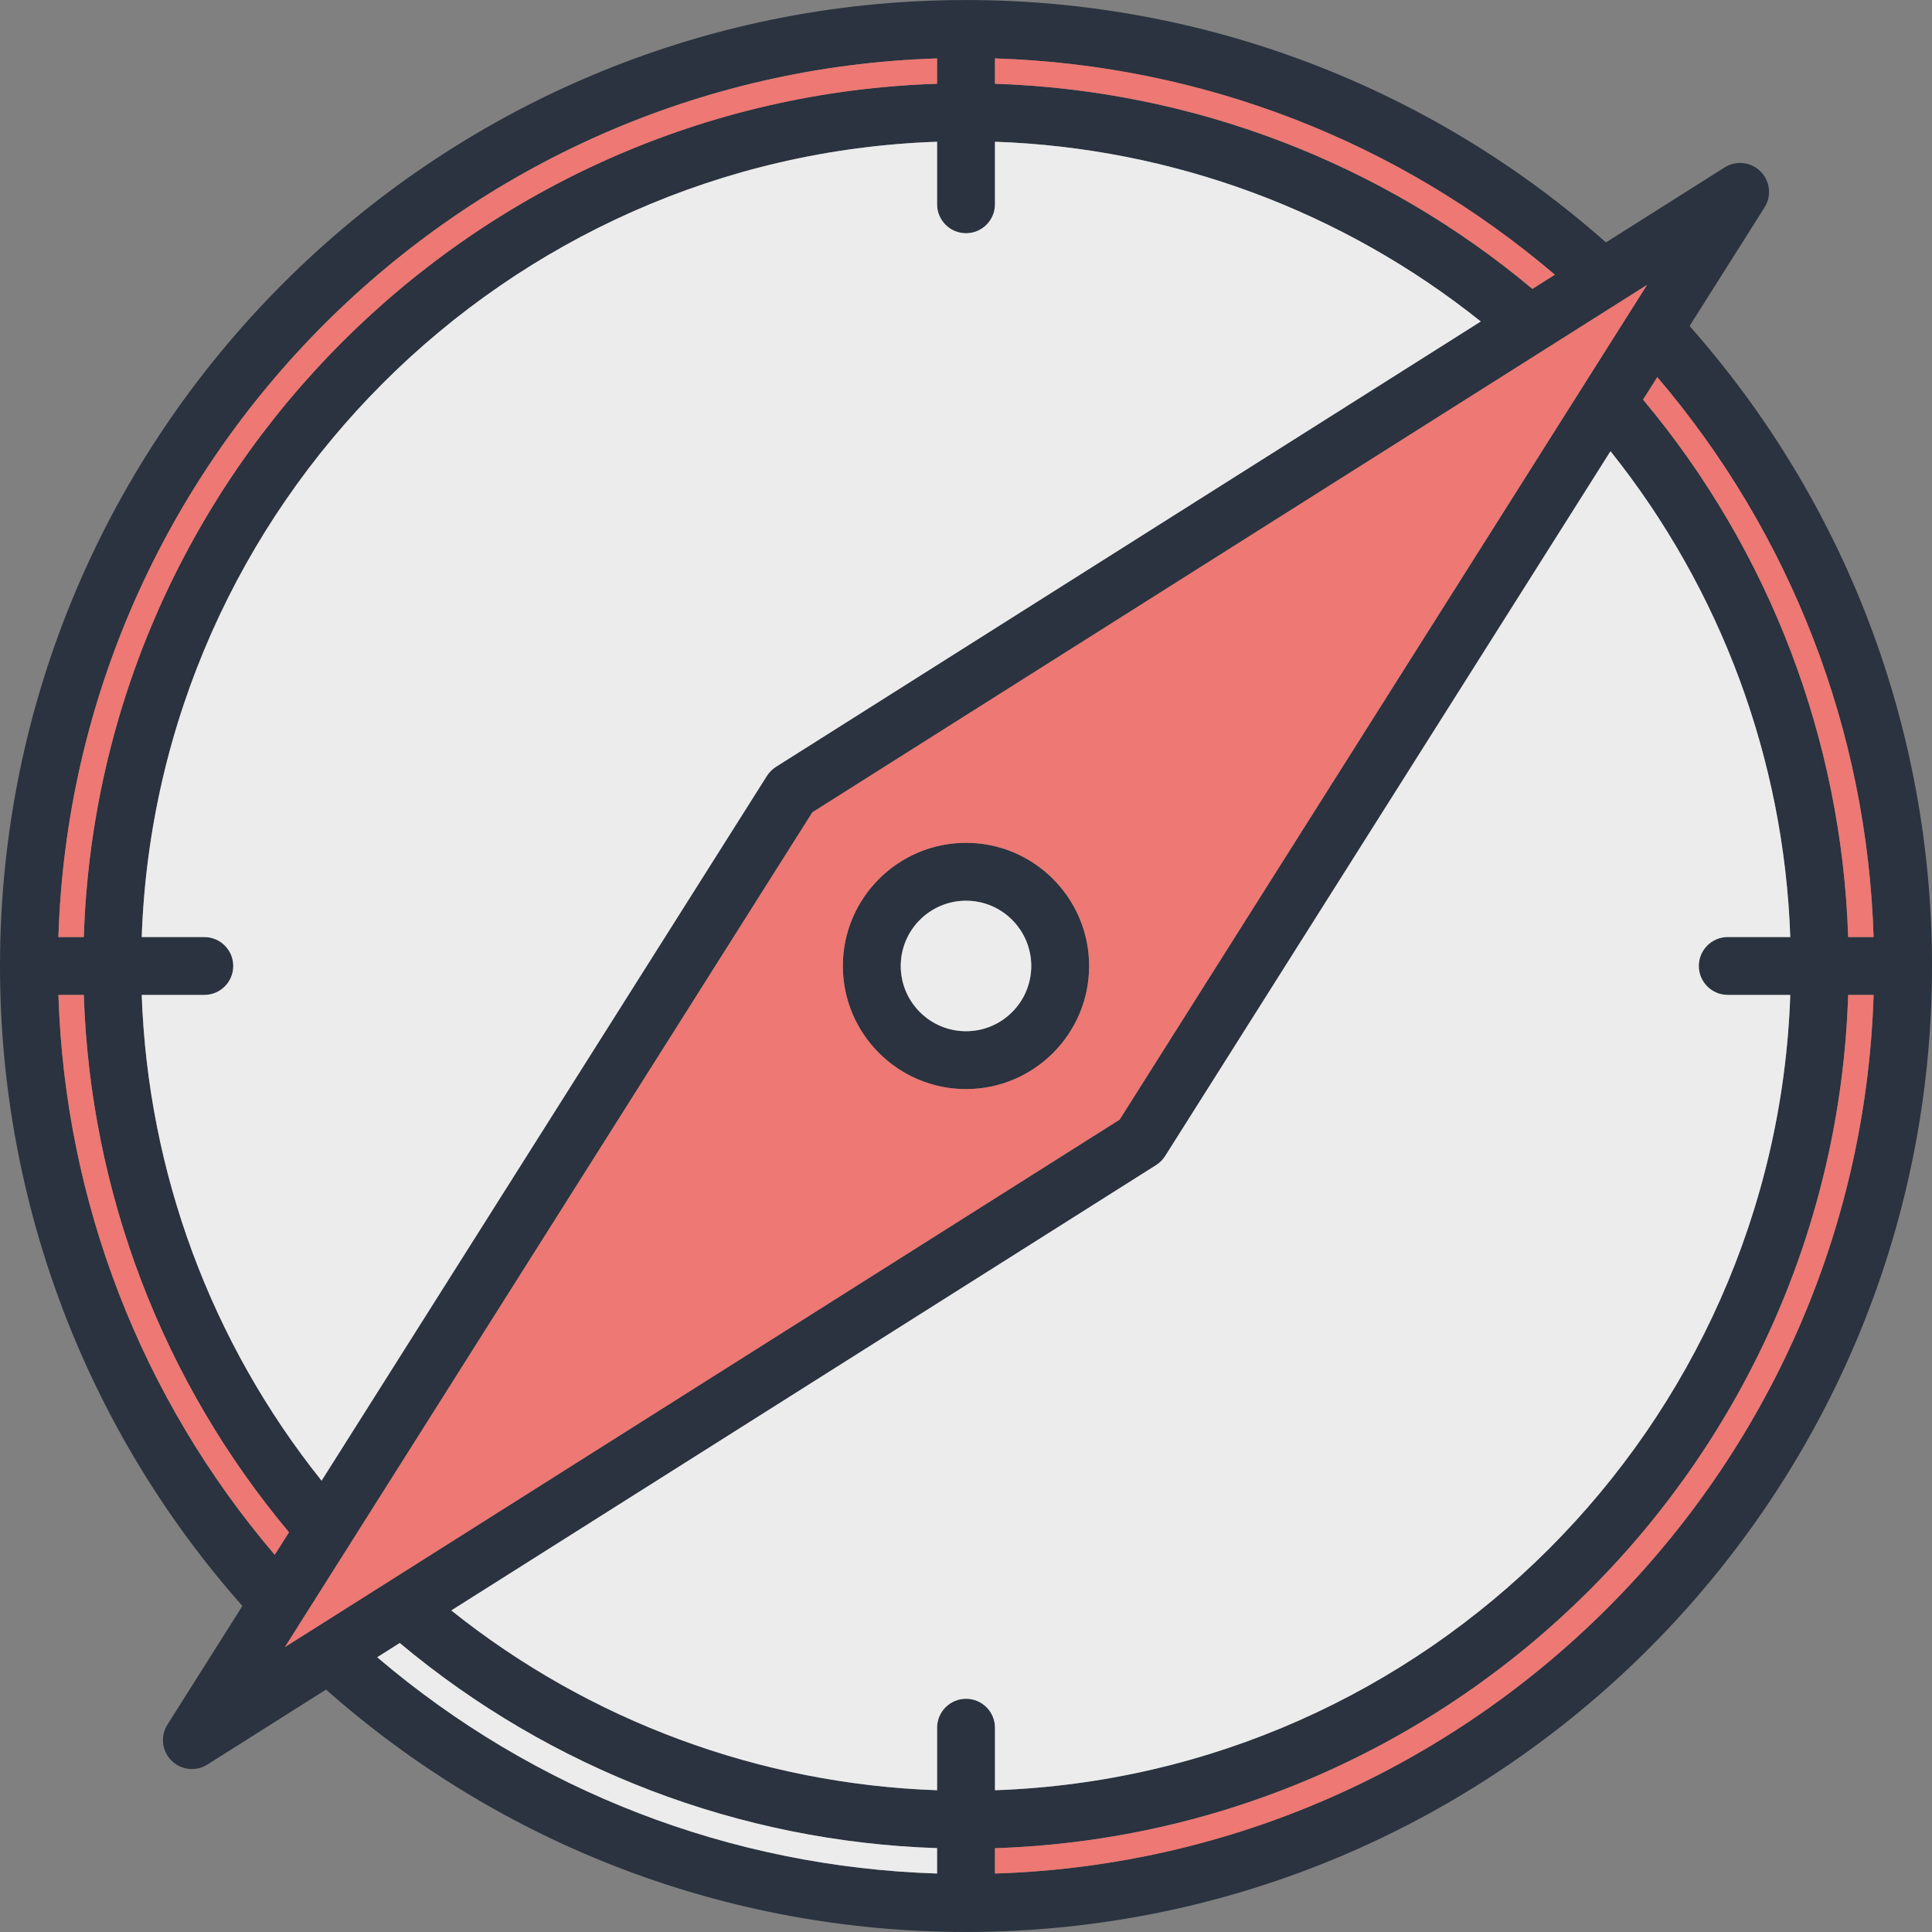 <?xml version="1.0" encoding="UTF-8"?>
<svg id="_图层_1" data-name="图层 1" xmlns="http://www.w3.org/2000/svg" viewBox="0 0 967.19 967.18">
  <rect x="0" y="0" width="967.19" height="967.18" fill="#808080" stroke="none"/>
  <defs>
    <style>
      .cls-1 {
        fill: #ececed;
      }

      .cls-2 {
        fill: #ee7873;
      }

      .cls-3 {
        fill: #2a333f;
      }
    </style>
  </defs>
  <g>
    <path class="cls-3" d="M967.19,483.59c0-118.55-43.02-231.87-121.36-320.38l37.53-59.39c3.62-5.73,2.79-13.2-2-17.99-4.79-4.79-12.26-5.62-17.99-2.01l-59.4,37.53C715.52,43.05,602.24.04,483.71.01c-.04,0-.08-.01-.12-.01s-.08.01-.12.01C216.88.07.02,216.96,0,483.56c0,.01,0,.02,0,.03s0,.02,0,.03c0,118.53,43.02,231.84,121.34,320.36l-37.52,59.39c-3.62,5.73-2.79,13.2,2,17.99,2.8,2.8,6.51,4.25,10.25,4.25,2.67,0,5.35-.74,7.74-2.24l59.41-37.54c88.44,78.29,201.68,121.29,320.17,121.34.07,0,.13.02.2.02s.13-.02.2-.02c266.57-.12,483.4-217,483.4-483.57ZM937.95,469.1h-12.73c-3.23-98.71-39.31-193.36-102.67-269.03l7.11-11.25c67,78.57,105.03,176.94,108.29,280.28ZM864.91,498.08h31.3c-7.5,216.18-181.96,390.64-398.13,398.14v-31.31c0-8-6.49-14.49-14.49-14.49s-14.49,6.49-14.49,14.49v31.31c-88.77-3.1-173.98-34.66-243.18-90.02l352.84-222.94c1.82-1.15,3.36-2.69,4.51-4.51l222.96-352.87c55.34,69.21,86.89,154.43,89.99,243.21h-31.3c-8,0-14.49,6.49-14.49,14.49s6.49,14.49,14.49,14.49ZM160.97,741.26c-55.36-69.2-86.92-154.41-90.03-243.18h31.32c8,0,14.49-6.49,14.49-14.49s-6.49-14.49-14.49-14.49h-31.32c7.5-216.19,181.97-390.66,398.15-398.15v31.32c0,8,6.49,14.49,14.49,14.49s14.49-6.49,14.49-14.49v-31.32c88.78,3.11,174,34.66,243.21,90l-352.87,222.96c-1.82,1.15-3.36,2.69-4.51,4.51l-222.94,352.84ZM767.12,144.63c-75.68-63.37-170.33-99.46-269.04-102.69v-12.69c103.36,3.26,201.74,41.29,280.28,108.27l-11.25,7.11ZM469.09,29.25v12.69C236.92,49.46,49.46,236.92,41.93,469.1h-12.69C36.77,229.93,229.93,36.78,469.09,29.25ZM29.25,498.08h12.69c3.23,98.7,39.33,193.34,102.72,269l-7.13,11.29c-66.99-78.58-105.01-176.96-108.27-280.29ZM406.67,406.67l417.86-264.03-264.03,417.87-417.87,264.03,264.03-417.87ZM200.09,822.52c75.66,63.38,170.3,99.48,269,102.7v12.69c-103.35-3.26-201.72-41.28-280.27-108.27l11.27-7.12ZM498.08,937.92v-12.69c232.16-7.53,419.62-194.98,427.14-427.15h12.73c-7.53,239.16-200.69,432.3-439.87,439.84Z"/>
    <path class="cls-3" d="M483.59,421.94c-33.99,0-61.65,27.66-61.65,61.65s27.66,61.65,61.65,61.65,61.65-27.66,61.65-61.65-27.66-61.65-61.65-61.65ZM483.59,516.25c-18.01,0-32.66-14.65-32.66-32.66s14.65-32.66,32.66-32.66,32.66,14.65,32.66,32.66-14.65,32.66-32.66,32.66Z"/>
  </g>
  <path class="cls-2" d="M937.95,469.09h-12.72c-3.22-98.7-39.31-193.38-102.69-269.04l7.14-11.27c67,78.59,105.01,176.96,108.27,280.3Z"/>
  <path class="cls-2" d="M937.95,498.08c-7.54,239.14-200.66,432.3-439.84,439.84v-12.68c232.15-7.54,419.62-195.01,427.12-427.16h12.72Z"/>
  <path class="cls-1" d="M469.12,925.2v12.72c-103.37-3.26-201.75-41.31-280.27-108.27l11.27-7.14c75.66,63.37,170.3,99.46,269,102.69Z"/>
  <path class="cls-2" d="M144.68,767.08l-7.14,11.27c-67-78.56-105.04-176.93-108.3-280.27h12.72c3.23,98.7,39.31,193.34,102.72,269Z"/>
  <path class="cls-2" d="M469.12,29.25v12.68C236.94,49.43,49.46,236.91,41.96,469.09h-12.72C36.78,229.91,229.94,36.79,469.12,29.25Z"/>
  <path class="cls-2" d="M778.38,137.52l-11.23,7.1c-75.69-63.37-170.33-99.46-269.04-102.69v-12.68c103.34,3.26,201.71,41.27,280.27,108.27Z"/>
  <path class="cls-1" d="M741.31,160.93l-352.88,222.98c-1.81,1.16-3.33,2.68-4.49,4.49l-222.95,352.85c-55.37-69.21-86.92-154.39-90.04-243.17h31.34c8.01,0,14.49-6.49,14.49-14.49s-6.49-14.49-14.49-14.49h-31.34c7.5-216.21,181.97-390.67,398.17-398.14v31.31c0,8.01,6.49,14.49,14.49,14.49s14.49-6.49,14.49-14.49v-31.31c88.77,3.08,173.99,34.64,243.2,89.97Z"/>
  <path class="cls-1" d="M864.94,498.08h31.31c-7.5,216.17-181.97,390.64-398.14,398.14v-31.3c0-8.01-6.49-14.49-14.49-14.49s-14.49,6.49-14.49,14.49v31.3c-88.77-3.12-173.99-34.67-243.2-90l352.84-222.95c1.81-1.16,3.37-2.68,4.53-4.53l222.95-352.85c55.33,69.21,86.89,154.43,90,243.2h-31.31c-8.01,0-14.49,6.49-14.49,14.49s6.49,14.49,14.49,14.49Z"/>
  <path class="cls-2" d="M406.69,406.66l-264.04,417.88,417.85-264.04,264.03-417.88-417.85,264.03ZM483.61,545.22c-33.99,0-61.67-27.65-61.67-61.63s27.68-61.67,61.67-61.67,61.63,27.68,61.63,61.67-27.65,61.63-61.63,61.63Z"/>
  <path class="cls-1" d="M516.26,483.59c0,18.01-14.64,32.65-32.65,32.65s-32.68-14.64-32.68-32.65,14.67-32.68,32.68-32.68,32.65,14.68,32.65,32.68Z"/>
</svg>